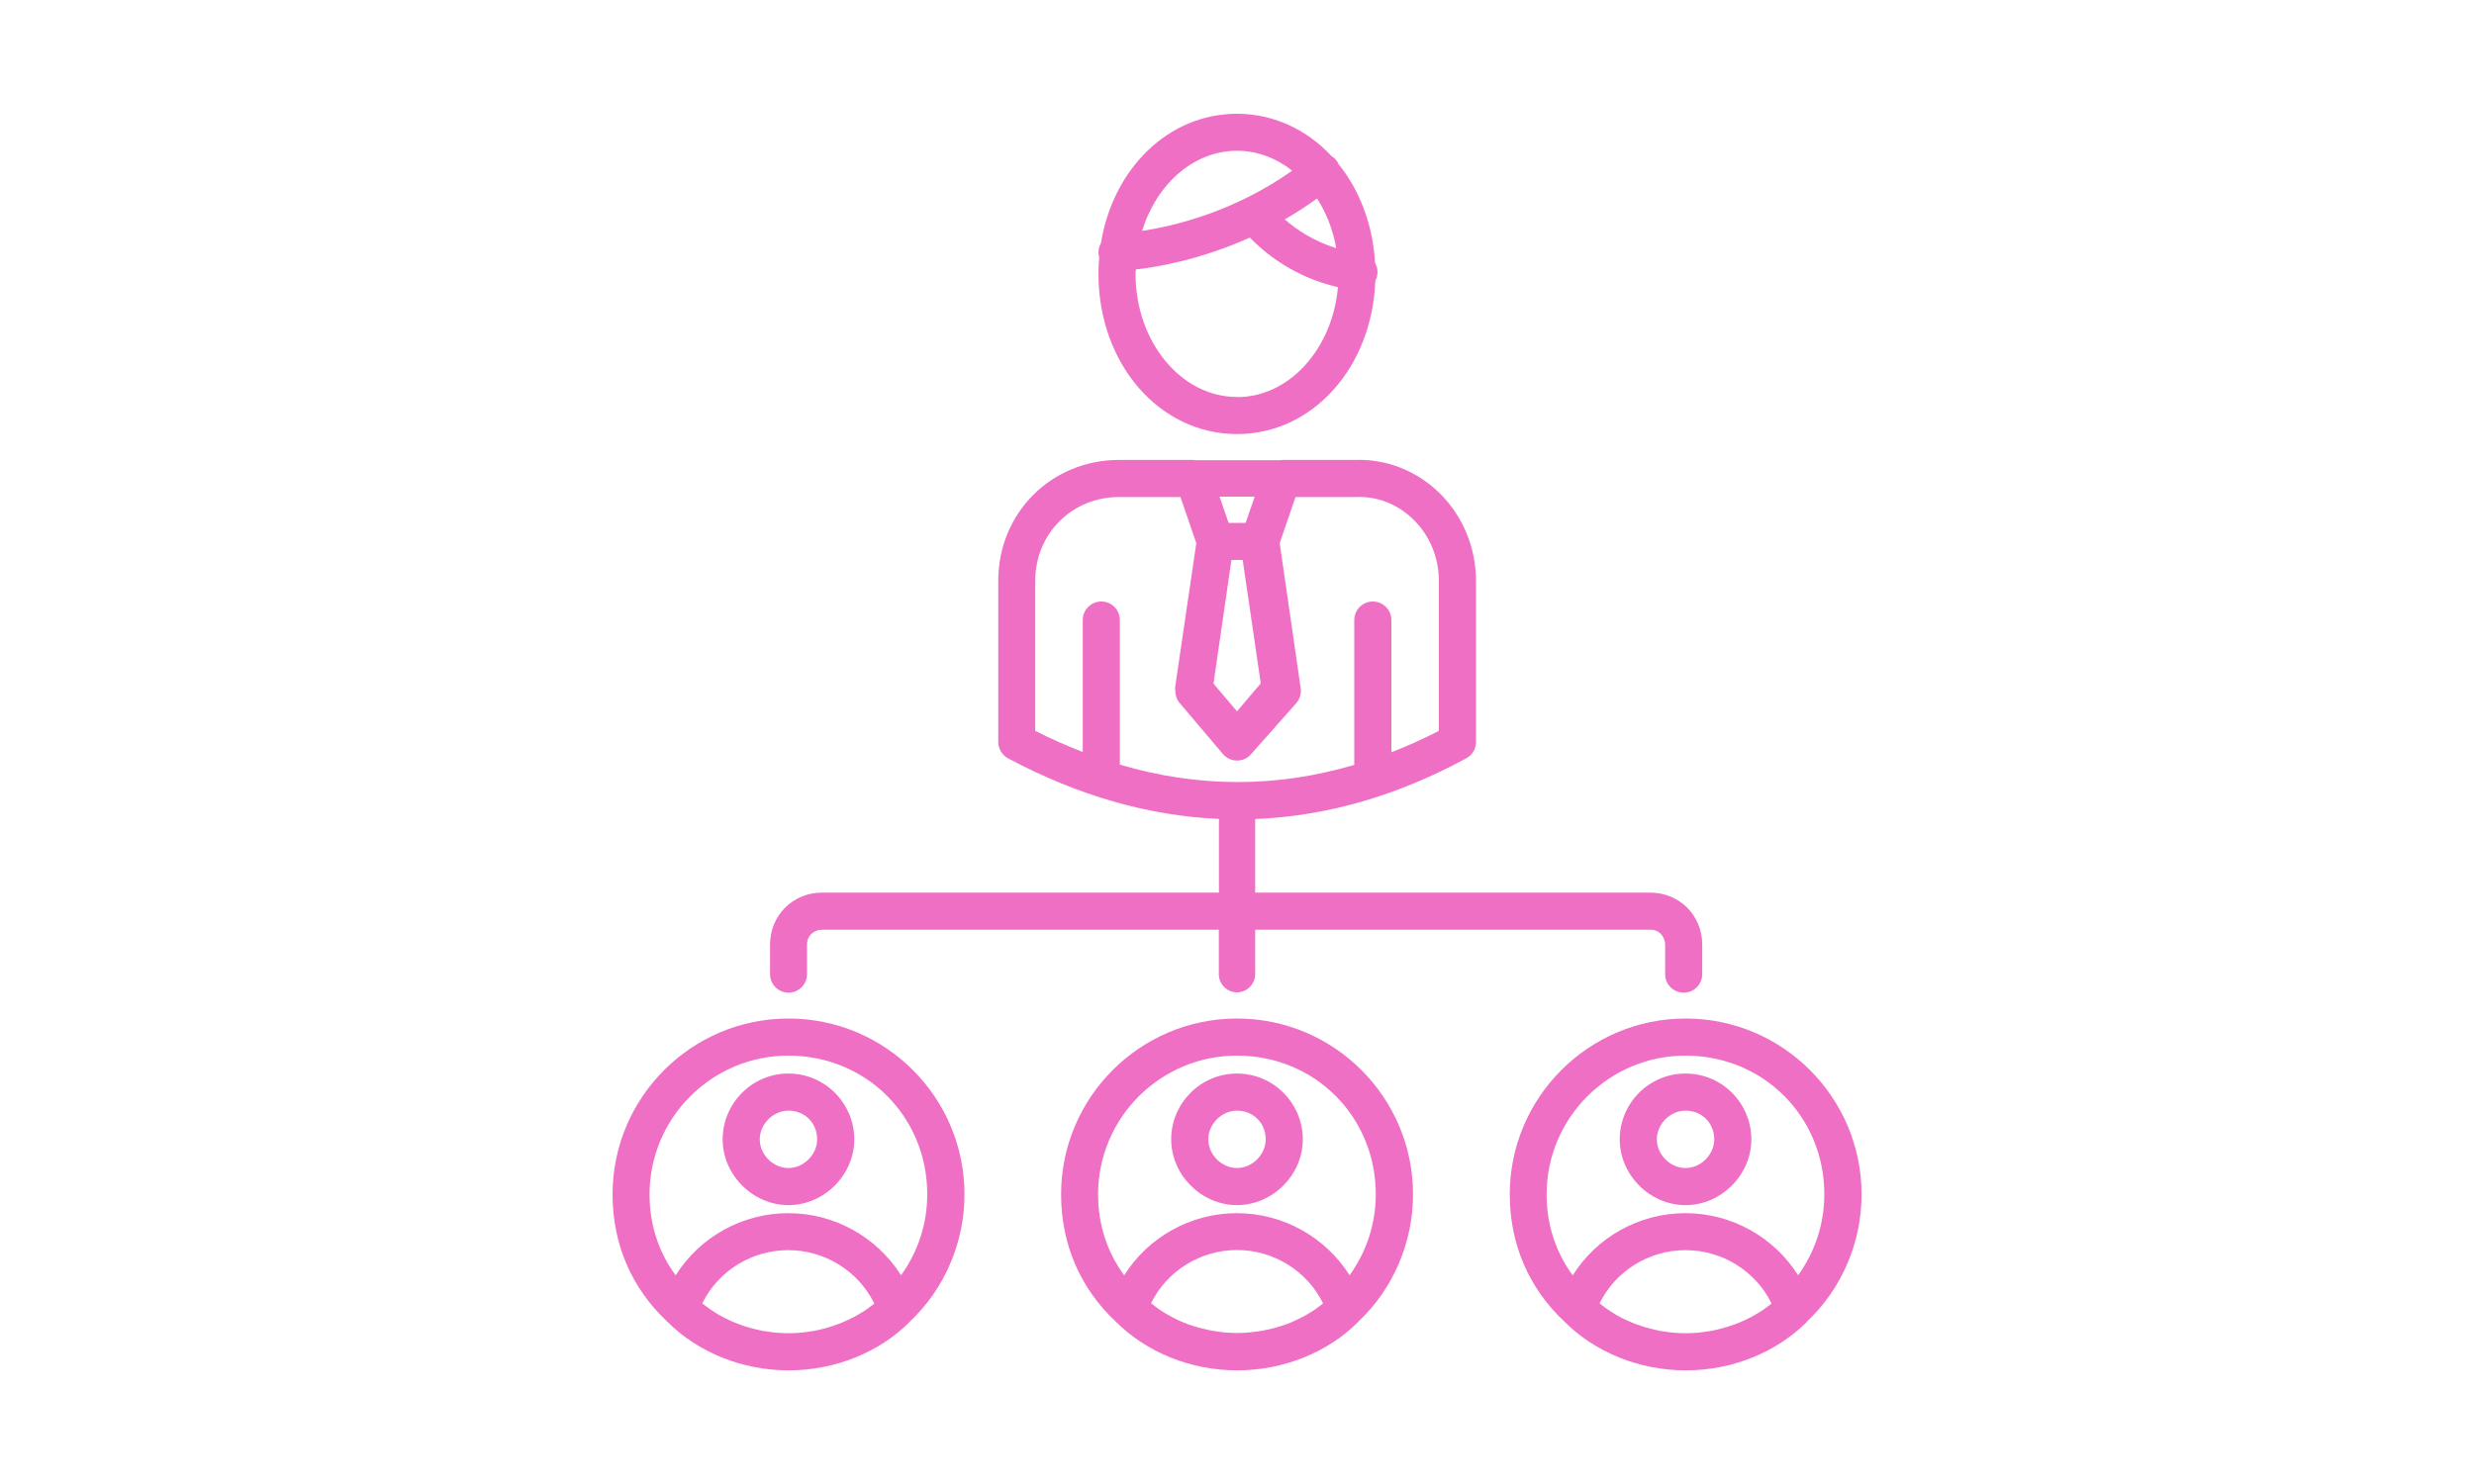 <?xml version="1.0" encoding="UTF-8"?> <svg xmlns="http://www.w3.org/2000/svg" id="Layer_2" data-name="Layer 2" viewBox="0 0 200 120"><defs><style> .cls-1 { fill: none; } .cls-1, .cls-2 { stroke-width: 0px; } .cls-2 { fill: #ef6fc4; } </style></defs><rect class="cls-1" x="0" width="200" height="120"></rect><g><path class="cls-2" d="M63.74,97.45c2.88,0,5.32-2.44,5.32-5.32s-2.34-5.32-5.32-5.32-5.32,2.44-5.32,5.32,2.44,5.32,5.32,5.32ZM63.74,89.81c1.32,0,2.32,1,2.32,2.32,0,1.23-1.08,2.32-2.32,2.32s-2.32-1.08-2.32-2.32,1.08-2.32,2.32-2.32Z"></path><path class="cls-2" d="M100,97.45c2.88,0,5.32-2.44,5.32-5.32s-2.34-5.32-5.32-5.32-5.32,2.44-5.32,5.32,2.44,5.32,5.32,5.32ZM100,89.81c1.32,0,2.32,1,2.32,2.32,0,1.23-1.08,2.32-2.32,2.32s-2.32-1.08-2.32-2.32,1.08-2.32,2.32-2.32Z"></path><path class="cls-2" d="M136.26,97.45c2.88,0,5.32-2.44,5.32-5.32s-2.33-5.32-5.32-5.32-5.32,2.44-5.32,5.32,2.43,5.32,5.32,5.32ZM136.26,89.81c1.32,0,2.32,1,2.32,2.32,0,1.23-1.08,2.32-2.32,2.32s-2.32-1.08-2.32-2.32,1.08-2.32,2.32-2.32Z"></path><path class="cls-2" d="M146.08,106.86c2.8-2.64,4.41-6.38,4.41-10.28,0-7.84-6.38-14.22-14.22-14.22s-14.22,6.38-14.22,14.22c0,4.02,1.54,7.59,4.42,10.29,2.5,2.5,6.08,3.94,9.81,3.94s7.3-1.44,9.77-3.9c0,0,.01-.01.02-.02,0,0,.01-.01.02-.02,0,0,0,0,0-.01ZM136.26,85.36c6.29,0,11.22,4.93,11.22,11.22,0,2.36-.75,4.65-2.12,6.54-1.94-3.07-5.36-5.02-9.11-5.02s-7.18,1.95-9.11,5.03c-1.38-1.88-2.11-4.11-2.11-6.55,0-6.19,5.04-11.22,11.22-11.22ZM143.2,105.42c-.05.04-.11.08-.17.13-.2.16-.41.31-.62.45-.1.07-.2.12-.31.19-.18.11-.36.22-.54.31-.12.06-.24.12-.36.18-.18.09-.36.17-.55.25-.13.05-.26.1-.38.15-.19.07-.38.13-.57.19-.13.04-.26.08-.4.12-.2.05-.4.1-.6.15-.13.03-.26.06-.39.08-.22.04-.45.07-.68.1-.11.01-.22.03-.34.04-.34.03-.69.05-1.03.05s-.69-.02-1.04-.05c-.11,0-.22-.03-.33-.04-.23-.03-.46-.06-.69-.1-.12-.02-.24-.05-.36-.08-.22-.05-.43-.1-.64-.16-.12-.03-.23-.07-.34-.1-.22-.07-.43-.14-.65-.22-.1-.04-.2-.08-.3-.12-.23-.1-.46-.2-.69-.31-.07-.04-.14-.07-.21-.11-.27-.14-.53-.29-.78-.46-.03-.02-.05-.03-.08-.05-.29-.19-.57-.4-.84-.62,1.29-2.61,3.98-4.3,6.95-4.3s5.66,1.69,6.95,4.3c0,0-.01.01-.02.02Z"></path><path class="cls-2" d="M63.74,82.36c-7.84,0-14.22,6.38-14.22,14.22,0,4.02,1.54,7.59,4.42,10.29,2.5,2.5,6.08,3.94,9.81,3.94s7.31-1.44,9.77-3.9c0,0,.01-.01.02-.02,0,0,.01-.01.02-.02,0,0,0,0,0-.01,2.8-2.64,4.41-6.38,4.41-10.28,0-7.84-6.38-14.22-14.22-14.22ZM63.74,85.36c6.29,0,11.22,4.93,11.22,11.22,0,2.37-.75,4.65-2.12,6.54-1.94-3.07-5.36-5.02-9.11-5.02s-7.18,1.95-9.11,5.03c-1.38-1.88-2.11-4.11-2.11-6.55,0-6.19,5.04-11.22,11.22-11.22ZM70.67,105.42c-.05.04-.11.08-.16.12-.21.16-.41.31-.63.46-.1.06-.2.12-.3.18-.18.11-.36.22-.55.32-.12.06-.23.12-.35.17-.18.09-.36.17-.55.25-.13.05-.25.1-.38.15-.19.07-.38.14-.57.2-.13.04-.26.08-.39.12-.2.05-.4.1-.61.15-.13.03-.26.06-.39.08-.23.04-.45.07-.68.1-.11.01-.22.03-.34.04-.34.03-.69.05-1.03.05s-.69-.02-1.04-.05c-.11,0-.22-.03-.33-.04-.23-.03-.47-.06-.7-.1-.12-.02-.24-.05-.36-.08-.22-.05-.44-.1-.65-.16-.11-.03-.23-.07-.34-.1-.22-.07-.44-.14-.65-.23-.1-.04-.19-.07-.29-.11-.24-.1-.47-.2-.69-.32-.07-.03-.14-.07-.21-.1-.27-.14-.53-.29-.79-.46-.02-.02-.05-.03-.07-.05-.29-.19-.57-.4-.85-.62,1.29-2.61,3.98-4.3,6.95-4.3s5.66,1.69,6.95,4.3c0,0-.01.01-.02.02Z"></path><path class="cls-2" d="M100,82.36c-7.84,0-14.22,6.38-14.22,14.22,0,4.02,1.54,7.59,4.42,10.29,2.5,2.5,6.08,3.94,9.81,3.94s7.31-1.44,9.77-3.9c0,0,.01-.01.02-.02,0,0,.01-.01.02-.02,0,0,0,0,0-.01,2.8-2.64,4.41-6.38,4.41-10.28,0-7.84-6.38-14.22-14.22-14.22ZM100,85.36c6.29,0,11.22,4.93,11.22,11.22,0,2.36-.75,4.65-2.12,6.54-1.94-3.07-5.36-5.02-9.11-5.02s-7.18,1.95-9.11,5.03c-1.38-1.88-2.11-4.11-2.11-6.55,0-6.19,5.04-11.22,11.22-11.22ZM106.94,105.42c-.05.04-.11.08-.17.12-.2.16-.41.31-.62.45-.1.07-.21.13-.31.19-.18.11-.36.22-.54.31-.12.06-.24.12-.36.18-.18.09-.36.17-.54.25-.13.05-.26.1-.39.15-.18.07-.37.13-.56.19-.13.04-.27.08-.4.12-.2.05-.4.1-.6.14-.13.03-.26.06-.39.08-.22.04-.45.07-.68.1-.11.01-.22.03-.34.04-.34.03-.69.05-1.03.05s-.69-.02-1.04-.05c-.11,0-.22-.03-.33-.04-.23-.03-.47-.06-.7-.1-.12-.02-.24-.05-.36-.08-.22-.05-.43-.1-.65-.16-.11-.03-.23-.07-.34-.1-.22-.07-.44-.14-.65-.22-.1-.04-.2-.08-.29-.11-.23-.1-.46-.2-.69-.32-.07-.04-.14-.07-.21-.11-.27-.14-.53-.29-.78-.45-.03-.02-.05-.03-.08-.05-.29-.19-.57-.4-.84-.62,1.29-2.61,3.98-4.3,6.95-4.3s5.66,1.69,6.95,4.3c0,0-.01.01-.02.02Z"></path><path class="cls-2" d="M63.74,80.27c.83,0,1.5-.67,1.5-1.5v-2.39c0-.78.62-1.2,1.2-1.2h32.09v3.59c0,.81.66,1.47,1.47,1.47s1.47-.66,1.47-1.47v-3.59h31.94c.78,0,1.2.62,1.2,1.2v2.39c0,.83.67,1.5,1.5,1.5s1.5-.67,1.5-1.5v-2.39c0-2.36-1.85-4.2-4.2-4.2h-31.94v-5.95c5.72-.23,11.42-1.85,17.06-4.91.49-.26.79-.77.79-1.32v-13.04c0-2.69-1.09-5.3-3-7.14-1.85-1.78-4.28-2.72-6.77-2.63h-5.88s-.09.02-.13.02c0,0-.02,0-.03,0h-6.89s-.07-.02-.11-.02h-6.04c-5.48,0-9.77,4.29-9.77,9.77v13.04c0,.55.31,1.06.79,1.32,5.68,3.03,11.37,4.65,17.05,4.9v5.96h-32.09c-2.36,0-4.2,1.85-4.2,4.2v2.39c0,.83.67,1.5,1.5,1.5ZM99.55,45.28h.91l1.46,9.98-1.92,2.26-1.9-2.24,1.45-10ZM100.7,42.28h-1.38l-.73-2.12h2.84l-.73,2.12ZM83.69,46.96c0-3.8,2.97-6.77,6.77-6.77h4.97l1.28,3.73-1.7,11.57c-.02.12-.02.23,0,.35,0,.36.11.72.35,1l3.5,4.13c.28.33.69.53,1.13.53h.02c.43,0,.84-.18,1.12-.51l3.66-4.13c.29-.33.42-.77.36-1.21l-1.7-11.73,1.28-3.73h4.87c1.71-.08,3.38.57,4.63,1.79,1.33,1.28,2.09,3.1,2.09,4.98v12.14c-1.28.66-2.56,1.23-3.84,1.73v-10.69c0-.83-.67-1.5-1.5-1.5s-1.5.67-1.5,1.5v11.71c-6.28,1.86-12.62,1.85-18.95-.02v-11.69c0-.83-.67-1.5-1.5-1.5s-1.5.67-1.5,1.5v10.67c-1.28-.5-2.56-1.06-3.84-1.71v-12.13Z"></path><path class="cls-2" d="M100,35.1c6.12,0,10.93-5.4,11.18-12.4.09-.16.15-.35.17-.54.04-.33-.04-.64-.19-.91-.18-3.11-1.26-5.89-2.96-7.99-.05-.12-.11-.23-.2-.33-.1-.13-.23-.23-.36-.31-1.99-2.13-4.66-3.42-7.64-3.42-5.54,0-10.02,4.43-11,10.46-.13.23-.21.49-.2.77,0,.13.03.25.06.37-.04.44-.06.9-.06,1.35,0,7.26,4.92,12.95,11.2,12.95ZM100,32.1c-4.52,0-8.2-4.46-8.2-9.95,0-.12.01-.24.02-.36,1.88-.21,5.32-.83,9.22-2.58,1.15,1.2,3.54,3.2,7.12,4.01-.44,4.99-3.93,8.89-8.15,8.89ZM106.47,16.05c.75,1.16,1.29,2.53,1.55,4.02-1.86-.58-3.26-1.54-4.16-2.33.87-.5,1.74-1.06,2.61-1.69ZM100,12.19c1.64,0,3.17.59,4.46,1.61-4.67,3.31-9.49,4.47-12.13,4.87,1.16-3.78,4.16-6.48,7.68-6.48Z"></path></g></svg> 
